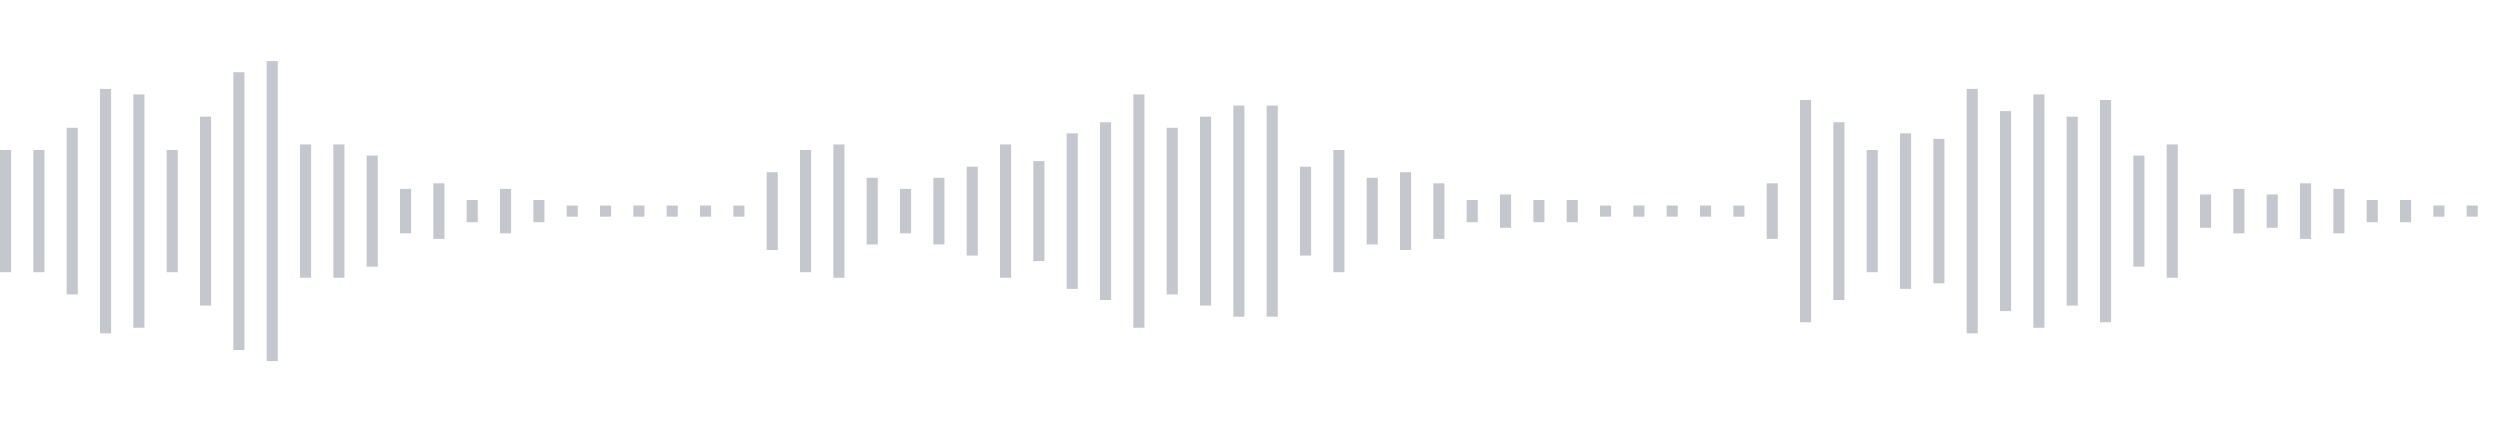 <svg xmlns="http://www.w3.org/2000/svg" xmlns:xlink="http://www.w3/org/1999/xlink" viewBox="0 0 225 38" preserveAspectRatio="none" width="100%" height="100%" fill="#C4C8CE"><g id="waveform-4f58867d-ecfd-415e-87a0-55ba256d23b9"><rect x="0" y="13.5" width="1" height="11"/><rect x="3" y="13.5" width="1" height="11"/><rect x="6" y="11.5" width="1" height="15"/><rect x="9" y="8.0" width="1" height="22"/><rect x="12" y="8.5" width="1" height="21"/><rect x="15" y="13.5" width="1" height="11"/><rect x="18" y="10.5" width="1" height="17"/><rect x="21" y="6.5" width="1" height="25"/><rect x="24" y="5.5" width="1" height="27"/><rect x="27" y="13.0" width="1" height="12"/><rect x="30" y="13.0" width="1" height="12"/><rect x="33" y="14.0" width="1" height="10"/><rect x="36" y="17.0" width="1" height="4"/><rect x="39" y="16.5" width="1" height="5"/><rect x="42" y="18.0" width="1" height="2"/><rect x="45" y="17.0" width="1" height="4"/><rect x="48" y="18.0" width="1" height="2"/><rect x="51" y="18.5" width="1" height="1"/><rect x="54" y="18.5" width="1" height="1"/><rect x="57" y="18.5" width="1" height="1"/><rect x="60" y="18.5" width="1" height="1"/><rect x="63" y="18.5" width="1" height="1"/><rect x="66" y="18.5" width="1" height="1"/><rect x="69" y="15.5" width="1" height="7"/><rect x="72" y="13.5" width="1" height="11"/><rect x="75" y="13.0" width="1" height="12"/><rect x="78" y="16.0" width="1" height="6"/><rect x="81" y="17.0" width="1" height="4"/><rect x="84" y="16.0" width="1" height="6"/><rect x="87" y="15.0" width="1" height="8"/><rect x="90" y="13.0" width="1" height="12"/><rect x="93" y="14.5" width="1" height="9"/><rect x="96" y="12.0" width="1" height="14"/><rect x="99" y="11.0" width="1" height="16"/><rect x="102" y="8.5" width="1" height="21"/><rect x="105" y="11.5" width="1" height="15"/><rect x="108" y="10.5" width="1" height="17"/><rect x="111" y="9.5" width="1" height="19"/><rect x="114" y="9.5" width="1" height="19"/><rect x="117" y="15.0" width="1" height="8"/><rect x="120" y="13.5" width="1" height="11"/><rect x="123" y="16.0" width="1" height="6"/><rect x="126" y="15.5" width="1" height="7"/><rect x="129" y="16.5" width="1" height="5"/><rect x="132" y="18.0" width="1" height="2"/><rect x="135" y="17.5" width="1" height="3"/><rect x="138" y="18.0" width="1" height="2"/><rect x="141" y="18.0" width="1" height="2"/><rect x="144" y="18.5" width="1" height="1"/><rect x="147" y="18.5" width="1" height="1"/><rect x="150" y="18.5" width="1" height="1"/><rect x="153" y="18.5" width="1" height="1"/><rect x="156" y="18.5" width="1" height="1"/><rect x="159" y="16.5" width="1" height="5"/><rect x="162" y="9.0" width="1" height="20"/><rect x="165" y="11.0" width="1" height="16"/><rect x="168" y="13.5" width="1" height="11"/><rect x="171" y="12.0" width="1" height="14"/><rect x="174" y="12.5" width="1" height="13"/><rect x="177" y="8.0" width="1" height="22"/><rect x="180" y="10.0" width="1" height="18"/><rect x="183" y="8.5" width="1" height="21"/><rect x="186" y="10.5" width="1" height="17"/><rect x="189" y="9.0" width="1" height="20"/><rect x="192" y="14.0" width="1" height="10"/><rect x="195" y="13.0" width="1" height="12"/><rect x="198" y="17.5" width="1" height="3"/><rect x="201" y="17.0" width="1" height="4"/><rect x="204" y="17.5" width="1" height="3"/><rect x="207" y="16.5" width="1" height="5"/><rect x="210" y="17.0" width="1" height="4"/><rect x="213" y="18.0" width="1" height="2"/><rect x="216" y="18.0" width="1" height="2"/><rect x="219" y="18.5" width="1" height="1"/><rect x="222" y="18.5" width="1" height="1"/></g></svg>
